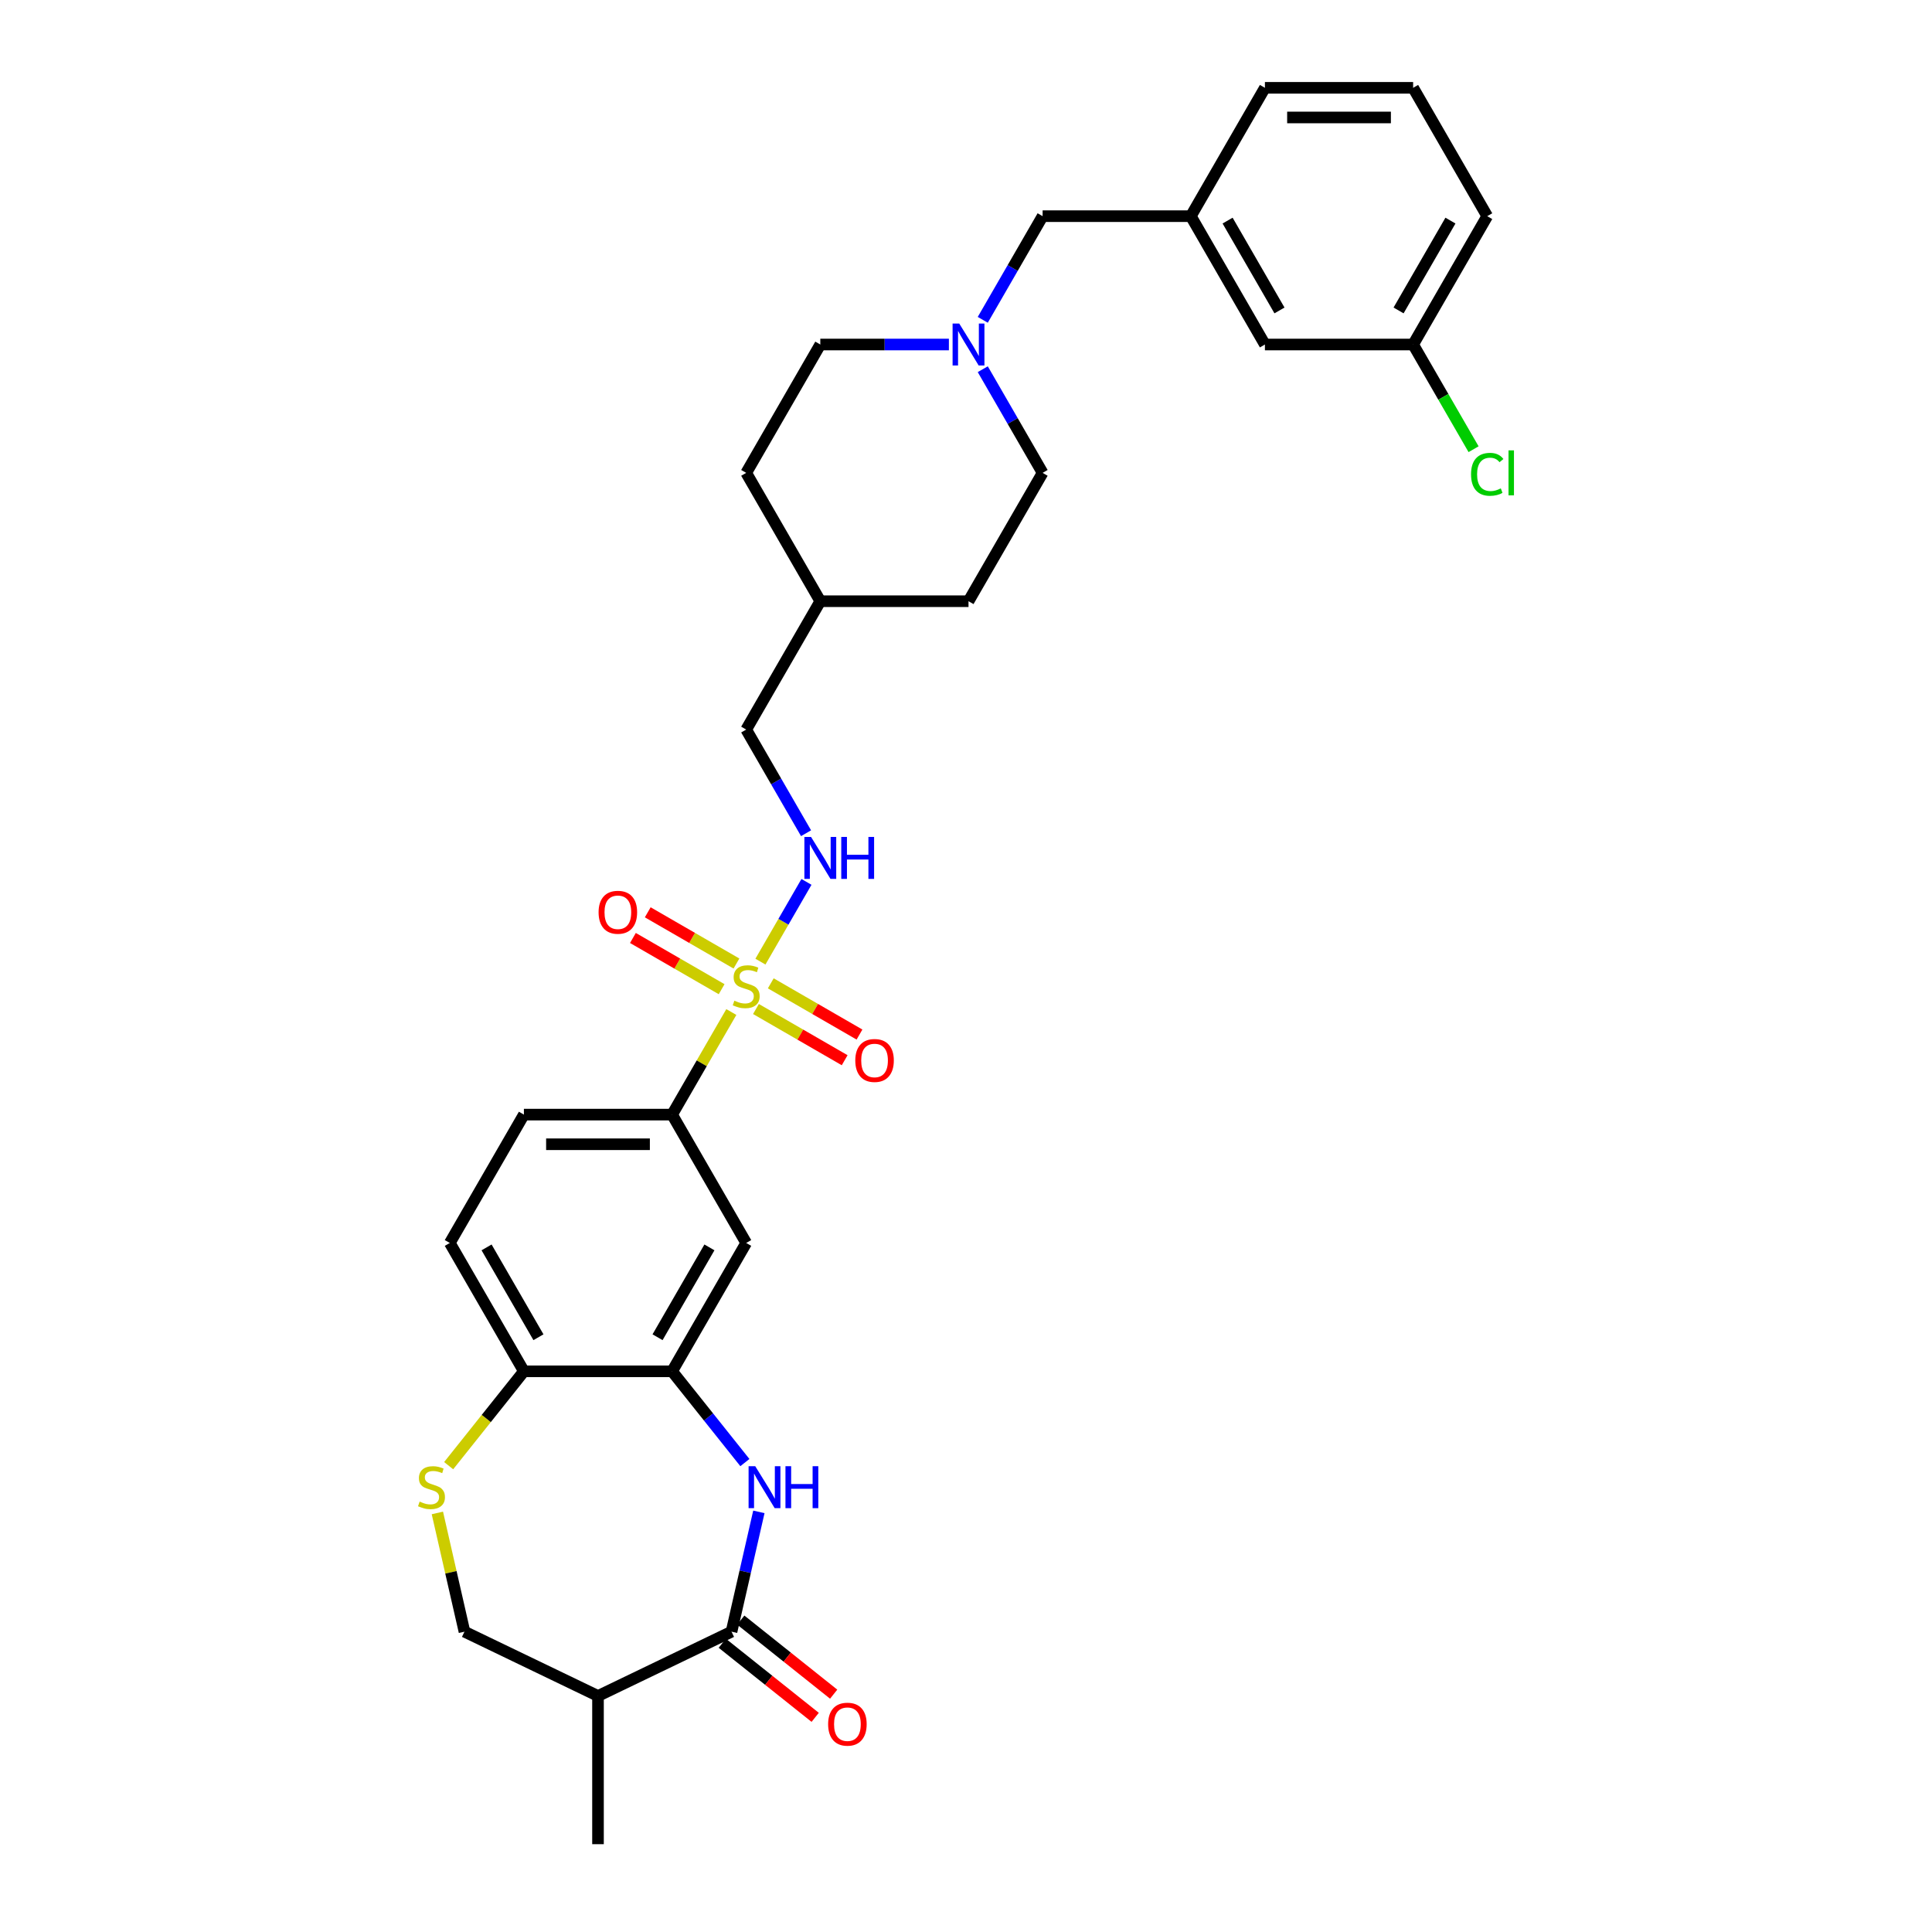 <?xml version='1.0' encoding='iso-8859-1'?>
<svg version='1.1' baseProfile='full'
              xmlns='http://www.w3.org/2000/svg'
                      xmlns:rdkit='http://www.rdkit.org/xml'
                      xmlns:xlink='http://www.w3.org/1999/xlink'
                  xml:space='preserve'
width='1000px' height='1000px' viewBox='0 0 1000 1000'>
<!-- END OF HEADER -->
<rect style='opacity:1.0;fill:#FFFFFF;stroke:none' width='1000' height='1000' x='0' y='0'> </rect>
<path class='bond-3' d='M 378.536,523.821 L 363.207,550.371' style='fill:none;fill-rule:evenodd;stroke:#CCCC00;stroke-width:6px;stroke-linecap:butt;stroke-linejoin:miter;stroke-opacity:1' />
<path class='bond-3' d='M 363.207,550.371 L 347.878,576.922' style='fill:none;fill-rule:evenodd;stroke:#000000;stroke-width:6px;stroke-linecap:butt;stroke-linejoin:miter;stroke-opacity:1' />
<path class='bond-7' d='M 393.595,497.739 L 405.509,477.103' style='fill:none;fill-rule:evenodd;stroke:#CCCC00;stroke-width:6px;stroke-linecap:butt;stroke-linejoin:miter;stroke-opacity:1' />
<path class='bond-7' d='M 405.509,477.103 L 417.423,456.467' style='fill:none;fill-rule:evenodd;stroke:#0000FF;stroke-width:6px;stroke-linecap:butt;stroke-linejoin:miter;stroke-opacity:1' />
<path class='bond-10' d='M 391.281,522.261 L 414.24,535.516' style='fill:none;fill-rule:evenodd;stroke:#CCCC00;stroke-width:6px;stroke-linecap:butt;stroke-linejoin:miter;stroke-opacity:1' />
<path class='bond-10' d='M 414.24,535.516 L 437.198,548.771' style='fill:none;fill-rule:evenodd;stroke:#FF0000;stroke-width:6px;stroke-linecap:butt;stroke-linejoin:miter;stroke-opacity:1' />
<path class='bond-10' d='M 398.952,508.974 L 421.911,522.229' style='fill:none;fill-rule:evenodd;stroke:#CCCC00;stroke-width:6px;stroke-linecap:butt;stroke-linejoin:miter;stroke-opacity:1' />
<path class='bond-10' d='M 421.911,522.229 L 444.869,535.484' style='fill:none;fill-rule:evenodd;stroke:#FF0000;stroke-width:6px;stroke-linecap:butt;stroke-linejoin:miter;stroke-opacity:1' />
<path class='bond-11' d='M 381.186,498.717 L 358.228,485.462' style='fill:none;fill-rule:evenodd;stroke:#CCCC00;stroke-width:6px;stroke-linecap:butt;stroke-linejoin:miter;stroke-opacity:1' />
<path class='bond-11' d='M 358.228,485.462 L 335.27,472.207' style='fill:none;fill-rule:evenodd;stroke:#FF0000;stroke-width:6px;stroke-linecap:butt;stroke-linejoin:miter;stroke-opacity:1' />
<path class='bond-11' d='M 373.515,512.003 L 350.557,498.748' style='fill:none;fill-rule:evenodd;stroke:#CCCC00;stroke-width:6px;stroke-linecap:butt;stroke-linejoin:miter;stroke-opacity:1' />
<path class='bond-11' d='M 350.557,498.748 L 327.599,485.493' style='fill:none;fill-rule:evenodd;stroke:#FF0000;stroke-width:6px;stroke-linecap:butt;stroke-linejoin:miter;stroke-opacity:1' />
<path class='bond-0' d='M 385.55,757.028 L 366.714,733.408' style='fill:none;fill-rule:evenodd;stroke:#0000FF;stroke-width:6px;stroke-linecap:butt;stroke-linejoin:miter;stroke-opacity:1' />
<path class='bond-0' d='M 366.714,733.408 L 347.878,709.789' style='fill:none;fill-rule:evenodd;stroke:#000000;stroke-width:6px;stroke-linecap:butt;stroke-linejoin:miter;stroke-opacity:1' />
<path class='bond-1' d='M 392.79,782.544 L 385.713,813.547' style='fill:none;fill-rule:evenodd;stroke:#0000FF;stroke-width:6px;stroke-linecap:butt;stroke-linejoin:miter;stroke-opacity:1' />
<path class='bond-1' d='M 385.713,813.547 L 378.637,844.551' style='fill:none;fill-rule:evenodd;stroke:#000000;stroke-width:6px;stroke-linecap:butt;stroke-linejoin:miter;stroke-opacity:1' />
<path class='bond-6' d='M 378.637,844.551 L 309.523,877.835' style='fill:none;fill-rule:evenodd;stroke:#000000;stroke-width:6px;stroke-linecap:butt;stroke-linejoin:miter;stroke-opacity:1' />
<path class='bond-13' d='M 373.854,850.549 L 397.897,869.722' style='fill:none;fill-rule:evenodd;stroke:#000000;stroke-width:6px;stroke-linecap:butt;stroke-linejoin:miter;stroke-opacity:1' />
<path class='bond-13' d='M 397.897,869.722 L 421.939,888.895' style='fill:none;fill-rule:evenodd;stroke:#FF0000;stroke-width:6px;stroke-linecap:butt;stroke-linejoin:miter;stroke-opacity:1' />
<path class='bond-13' d='M 383.42,838.554 L 407.462,857.727' style='fill:none;fill-rule:evenodd;stroke:#000000;stroke-width:6px;stroke-linecap:butt;stroke-linejoin:miter;stroke-opacity:1' />
<path class='bond-13' d='M 407.462,857.727 L 431.505,876.9' style='fill:none;fill-rule:evenodd;stroke:#FF0000;stroke-width:6px;stroke-linecap:butt;stroke-linejoin:miter;stroke-opacity:1' />
<path class='bond-2' d='M 347.878,709.789 L 386.234,643.355' style='fill:none;fill-rule:evenodd;stroke:#000000;stroke-width:6px;stroke-linecap:butt;stroke-linejoin:miter;stroke-opacity:1' />
<path class='bond-2' d='M 340.345,692.153 L 367.194,645.649' style='fill:none;fill-rule:evenodd;stroke:#000000;stroke-width:6px;stroke-linecap:butt;stroke-linejoin:miter;stroke-opacity:1' />
<path class='bond-31' d='M 347.878,709.789 L 271.168,709.789' style='fill:none;fill-rule:evenodd;stroke:#000000;stroke-width:6px;stroke-linecap:butt;stroke-linejoin:miter;stroke-opacity:1' />
<path class='bond-5' d='M 347.878,576.922 L 386.234,643.355' style='fill:none;fill-rule:evenodd;stroke:#000000;stroke-width:6px;stroke-linecap:butt;stroke-linejoin:miter;stroke-opacity:1' />
<path class='bond-14' d='M 347.878,576.922 L 271.168,576.922' style='fill:none;fill-rule:evenodd;stroke:#000000;stroke-width:6px;stroke-linecap:butt;stroke-linejoin:miter;stroke-opacity:1' />
<path class='bond-14' d='M 336.372,592.264 L 282.674,592.264' style='fill:none;fill-rule:evenodd;stroke:#000000;stroke-width:6px;stroke-linecap:butt;stroke-linejoin:miter;stroke-opacity:1' />
<path class='bond-4' d='M 232.222,758.625 L 251.695,734.207' style='fill:none;fill-rule:evenodd;stroke:#CCCC00;stroke-width:6px;stroke-linecap:butt;stroke-linejoin:miter;stroke-opacity:1' />
<path class='bond-4' d='M 251.695,734.207 L 271.168,709.789' style='fill:none;fill-rule:evenodd;stroke:#000000;stroke-width:6px;stroke-linecap:butt;stroke-linejoin:miter;stroke-opacity:1' />
<path class='bond-12' d='M 226.382,783.096 L 233.396,813.824' style='fill:none;fill-rule:evenodd;stroke:#CCCC00;stroke-width:6px;stroke-linecap:butt;stroke-linejoin:miter;stroke-opacity:1' />
<path class='bond-12' d='M 233.396,813.824 L 240.409,844.551' style='fill:none;fill-rule:evenodd;stroke:#000000;stroke-width:6px;stroke-linecap:butt;stroke-linejoin:miter;stroke-opacity:1' />
<path class='bond-27' d='M 309.523,877.835 L 309.523,954.545' style='fill:none;fill-rule:evenodd;stroke:#000000;stroke-width:6px;stroke-linecap:butt;stroke-linejoin:miter;stroke-opacity:1' />
<path class='bond-33' d='M 309.523,877.835 L 240.409,844.551' style='fill:none;fill-rule:evenodd;stroke:#000000;stroke-width:6px;stroke-linecap:butt;stroke-linejoin:miter;stroke-opacity:1' />
<path class='bond-20' d='M 417.211,431.275 L 401.722,404.448' style='fill:none;fill-rule:evenodd;stroke:#0000FF;stroke-width:6px;stroke-linecap:butt;stroke-linejoin:miter;stroke-opacity:1' />
<path class='bond-20' d='M 401.722,404.448 L 386.234,377.622' style='fill:none;fill-rule:evenodd;stroke:#000000;stroke-width:6px;stroke-linecap:butt;stroke-linejoin:miter;stroke-opacity:1' />
<path class='bond-8' d='M 271.168,709.789 L 232.812,643.355' style='fill:none;fill-rule:evenodd;stroke:#000000;stroke-width:6px;stroke-linecap:butt;stroke-linejoin:miter;stroke-opacity:1' />
<path class='bond-8' d='M 278.701,692.153 L 251.852,645.649' style='fill:none;fill-rule:evenodd;stroke:#000000;stroke-width:6px;stroke-linecap:butt;stroke-linejoin:miter;stroke-opacity:1' />
<path class='bond-9' d='M 491.143,178.321 L 457.866,178.321' style='fill:none;fill-rule:evenodd;stroke:#0000FF;stroke-width:6px;stroke-linecap:butt;stroke-linejoin:miter;stroke-opacity:1' />
<path class='bond-9' d='M 457.866,178.321 L 424.589,178.321' style='fill:none;fill-rule:evenodd;stroke:#000000;stroke-width:6px;stroke-linecap:butt;stroke-linejoin:miter;stroke-opacity:1' />
<path class='bond-16' d='M 508.678,165.541 L 524.167,138.715' style='fill:none;fill-rule:evenodd;stroke:#0000FF;stroke-width:6px;stroke-linecap:butt;stroke-linejoin:miter;stroke-opacity:1' />
<path class='bond-16' d='M 524.167,138.715 L 539.655,111.888' style='fill:none;fill-rule:evenodd;stroke:#000000;stroke-width:6px;stroke-linecap:butt;stroke-linejoin:miter;stroke-opacity:1' />
<path class='bond-32' d='M 508.678,191.101 L 524.167,217.928' style='fill:none;fill-rule:evenodd;stroke:#0000FF;stroke-width:6px;stroke-linecap:butt;stroke-linejoin:miter;stroke-opacity:1' />
<path class='bond-32' d='M 524.167,217.928 L 539.655,244.755' style='fill:none;fill-rule:evenodd;stroke:#000000;stroke-width:6px;stroke-linecap:butt;stroke-linejoin:miter;stroke-opacity:1' />
<path class='bond-15' d='M 271.168,576.922 L 232.812,643.355' style='fill:none;fill-rule:evenodd;stroke:#000000;stroke-width:6px;stroke-linecap:butt;stroke-linejoin:miter;stroke-opacity:1' />
<path class='bond-17' d='M 539.655,111.888 L 616.366,111.888' style='fill:none;fill-rule:evenodd;stroke:#000000;stroke-width:6px;stroke-linecap:butt;stroke-linejoin:miter;stroke-opacity:1' />
<path class='bond-21' d='M 616.366,111.888 L 654.721,178.321' style='fill:none;fill-rule:evenodd;stroke:#000000;stroke-width:6px;stroke-linecap:butt;stroke-linejoin:miter;stroke-opacity:1' />
<path class='bond-21' d='M 635.406,114.182 L 662.255,160.685' style='fill:none;fill-rule:evenodd;stroke:#000000;stroke-width:6px;stroke-linecap:butt;stroke-linejoin:miter;stroke-opacity:1' />
<path class='bond-29' d='M 616.366,111.888 L 654.721,45.455' style='fill:none;fill-rule:evenodd;stroke:#000000;stroke-width:6px;stroke-linecap:butt;stroke-linejoin:miter;stroke-opacity:1' />
<path class='bond-18' d='M 539.655,244.755 L 501.3,311.188' style='fill:none;fill-rule:evenodd;stroke:#000000;stroke-width:6px;stroke-linecap:butt;stroke-linejoin:miter;stroke-opacity:1' />
<path class='bond-19' d='M 424.589,178.321 L 386.234,244.755' style='fill:none;fill-rule:evenodd;stroke:#000000;stroke-width:6px;stroke-linecap:butt;stroke-linejoin:miter;stroke-opacity:1' />
<path class='bond-24' d='M 386.234,377.622 L 424.589,311.188' style='fill:none;fill-rule:evenodd;stroke:#000000;stroke-width:6px;stroke-linecap:butt;stroke-linejoin:miter;stroke-opacity:1' />
<path class='bond-22' d='M 654.721,178.321 L 731.432,178.321' style='fill:none;fill-rule:evenodd;stroke:#000000;stroke-width:6px;stroke-linecap:butt;stroke-linejoin:miter;stroke-opacity:1' />
<path class='bond-23' d='M 731.432,178.321 L 747.075,205.417' style='fill:none;fill-rule:evenodd;stroke:#000000;stroke-width:6px;stroke-linecap:butt;stroke-linejoin:miter;stroke-opacity:1' />
<path class='bond-23' d='M 747.075,205.417 L 762.719,232.512' style='fill:none;fill-rule:evenodd;stroke:#00CC00;stroke-width:6px;stroke-linecap:butt;stroke-linejoin:miter;stroke-opacity:1' />
<path class='bond-34' d='M 731.432,178.321 L 769.787,111.888' style='fill:none;fill-rule:evenodd;stroke:#000000;stroke-width:6px;stroke-linecap:butt;stroke-linejoin:miter;stroke-opacity:1' />
<path class='bond-34' d='M 723.899,160.685 L 750.747,114.182' style='fill:none;fill-rule:evenodd;stroke:#000000;stroke-width:6px;stroke-linecap:butt;stroke-linejoin:miter;stroke-opacity:1' />
<path class='bond-25' d='M 424.589,311.188 L 501.3,311.188' style='fill:none;fill-rule:evenodd;stroke:#000000;stroke-width:6px;stroke-linecap:butt;stroke-linejoin:miter;stroke-opacity:1' />
<path class='bond-26' d='M 424.589,311.188 L 386.234,244.755' style='fill:none;fill-rule:evenodd;stroke:#000000;stroke-width:6px;stroke-linecap:butt;stroke-linejoin:miter;stroke-opacity:1' />
<path class='bond-28' d='M 731.432,45.455 L 654.721,45.455' style='fill:none;fill-rule:evenodd;stroke:#000000;stroke-width:6px;stroke-linecap:butt;stroke-linejoin:miter;stroke-opacity:1' />
<path class='bond-28' d='M 719.925,60.797 L 666.228,60.797' style='fill:none;fill-rule:evenodd;stroke:#000000;stroke-width:6px;stroke-linecap:butt;stroke-linejoin:miter;stroke-opacity:1' />
<path class='bond-30' d='M 731.432,45.455 L 769.787,111.888' style='fill:none;fill-rule:evenodd;stroke:#000000;stroke-width:6px;stroke-linecap:butt;stroke-linejoin:miter;stroke-opacity:1' />
<path  class='atom-0' d='M 380.097 517.945
Q 380.342 518.037, 381.355 518.467
Q 382.368 518.896, 383.472 519.172
Q 384.608 519.418, 385.712 519.418
Q 387.768 519.418, 388.965 518.436
Q 390.161 517.423, 390.161 515.674
Q 390.161 514.478, 389.548 513.741
Q 388.965 513.005, 388.044 512.606
Q 387.124 512.207, 385.589 511.747
Q 383.656 511.164, 382.49 510.611
Q 381.355 510.059, 380.526 508.893
Q 379.729 507.727, 379.729 505.763
Q 379.729 503.032, 381.57 501.345
Q 383.441 499.657, 387.124 499.657
Q 389.64 499.657, 392.493 500.854
L 391.788 503.216
Q 389.179 502.142, 387.216 502.142
Q 385.098 502.142, 383.932 503.032
Q 382.766 503.891, 382.797 505.395
Q 382.797 506.561, 383.38 507.267
Q 383.994 507.972, 384.853 508.371
Q 385.743 508.77, 387.216 509.231
Q 389.179 509.844, 390.345 510.458
Q 391.511 511.072, 392.34 512.33
Q 393.199 513.557, 393.199 515.674
Q 393.199 518.681, 391.174 520.308
Q 389.179 521.903, 385.835 521.903
Q 383.902 521.903, 382.429 521.474
Q 380.987 521.075, 379.268 520.369
L 380.097 517.945
' fill='#CCCC00'/>
<path  class='atom-1' d='M 390.905 758.902
L 398.023 770.408
Q 398.729 771.543, 399.864 773.599
Q 401 775.655, 401.061 775.778
L 401.061 758.902
L 403.945 758.902
L 403.945 780.626
L 400.969 780.626
L 393.329 768.045
Q 392.439 766.573, 391.488 764.885
Q 390.567 763.197, 390.291 762.676
L 390.291 780.626
L 387.468 780.626
L 387.468 758.902
L 390.905 758.902
' fill='#0000FF'/>
<path  class='atom-1' d='M 406.554 758.902
L 409.499 758.902
L 409.499 768.138
L 420.607 768.138
L 420.607 758.902
L 423.553 758.902
L 423.553 780.626
L 420.607 780.626
L 420.607 770.592
L 409.499 770.592
L 409.499 780.626
L 406.554 780.626
L 406.554 758.902
' fill='#0000FF'/>
<path  class='atom-5' d='M 217.202 777.22
Q 217.448 777.312, 218.461 777.742
Q 219.473 778.171, 220.578 778.447
Q 221.713 778.693, 222.818 778.693
Q 224.874 778.693, 226.07 777.711
Q 227.267 776.698, 227.267 774.949
Q 227.267 773.753, 226.653 773.016
Q 226.07 772.28, 225.15 771.881
Q 224.229 771.482, 222.695 771.022
Q 220.762 770.439, 219.596 769.887
Q 218.461 769.334, 217.632 768.168
Q 216.834 767.002, 216.834 765.038
Q 216.834 762.307, 218.675 760.62
Q 220.547 758.932, 224.229 758.932
Q 226.745 758.932, 229.599 760.129
L 228.893 762.492
Q 226.285 761.418, 224.321 761.418
Q 222.204 761.418, 221.038 762.307
Q 219.872 763.167, 219.903 764.67
Q 219.903 765.836, 220.486 766.542
Q 221.099 767.248, 221.959 767.647
Q 222.848 768.045, 224.321 768.506
Q 226.285 769.119, 227.451 769.733
Q 228.617 770.347, 229.446 771.605
Q 230.305 772.832, 230.305 774.949
Q 230.305 777.956, 228.279 779.583
Q 226.285 781.178, 222.94 781.178
Q 221.007 781.178, 219.534 780.749
Q 218.092 780.35, 216.374 779.644
L 217.202 777.22
' fill='#CCCC00'/>
<path  class='atom-8' d='M 419.787 433.193
L 426.906 444.7
Q 427.612 445.835, 428.747 447.891
Q 429.882 449.947, 429.944 450.069
L 429.944 433.193
L 432.828 433.193
L 432.828 454.917
L 429.851 454.917
L 422.211 442.337
Q 421.321 440.864, 420.37 439.176
Q 419.45 437.489, 419.173 436.967
L 419.173 454.917
L 416.35 454.917
L 416.35 433.193
L 419.787 433.193
' fill='#0000FF'/>
<path  class='atom-8' d='M 435.436 433.193
L 438.382 433.193
L 438.382 442.429
L 449.489 442.429
L 449.489 433.193
L 452.435 433.193
L 452.435 454.917
L 449.489 454.917
L 449.489 444.884
L 438.382 444.884
L 438.382 454.917
L 435.436 454.917
L 435.436 433.193
' fill='#0000FF'/>
<path  class='atom-10' d='M 496.498 167.459
L 503.617 178.966
Q 504.322 180.101, 505.458 182.157
Q 506.593 184.213, 506.654 184.336
L 506.654 167.459
L 509.539 167.459
L 509.539 189.184
L 506.562 189.184
L 498.922 176.603
Q 498.032 175.13, 497.081 173.443
Q 496.16 171.755, 495.884 171.233
L 495.884 189.184
L 493.061 189.184
L 493.061 167.459
L 496.498 167.459
' fill='#0000FF'/>
<path  class='atom-11' d='M 442.695 548.905
Q 442.695 543.689, 445.272 540.774
Q 447.85 537.859, 452.667 537.859
Q 457.485 537.859, 460.062 540.774
Q 462.64 543.689, 462.64 548.905
Q 462.64 554.183, 460.031 557.19
Q 457.423 560.166, 452.667 560.166
Q 447.88 560.166, 445.272 557.19
Q 442.695 554.214, 442.695 548.905
M 452.667 557.712
Q 455.981 557.712, 457.761 555.502
Q 459.571 553.262, 459.571 548.905
Q 459.571 544.64, 457.761 542.492
Q 455.981 540.314, 452.667 540.314
Q 449.353 540.314, 447.543 542.462
Q 445.763 544.61, 445.763 548.905
Q 445.763 553.293, 447.543 555.502
Q 449.353 557.712, 452.667 557.712
' fill='#FF0000'/>
<path  class='atom-12' d='M 309.828 472.195
Q 309.828 466.978, 312.405 464.063
Q 314.983 461.148, 319.8 461.148
Q 324.618 461.148, 327.195 464.063
Q 329.773 466.978, 329.773 472.195
Q 329.773 477.472, 327.165 480.479
Q 324.556 483.456, 319.8 483.456
Q 315.014 483.456, 312.405 480.479
Q 309.828 477.503, 309.828 472.195
M 319.8 481.001
Q 323.114 481.001, 324.894 478.792
Q 326.704 476.552, 326.704 472.195
Q 326.704 467.929, 324.894 465.782
Q 323.114 463.603, 319.8 463.603
Q 316.486 463.603, 314.676 465.751
Q 312.896 467.899, 312.896 472.195
Q 312.896 476.582, 314.676 478.792
Q 316.486 481.001, 319.8 481.001
' fill='#FF0000'/>
<path  class='atom-14' d='M 428.639 892.441
Q 428.639 887.225, 431.217 884.31
Q 433.794 881.395, 438.612 881.395
Q 443.429 881.395, 446.007 884.31
Q 448.584 887.225, 448.584 892.441
Q 448.584 897.719, 445.976 900.726
Q 443.368 903.702, 438.612 903.702
Q 433.825 903.702, 431.217 900.726
Q 428.639 897.749, 428.639 892.441
M 438.612 901.247
Q 441.926 901.247, 443.705 899.038
Q 445.516 896.798, 445.516 892.441
Q 445.516 888.176, 443.705 886.028
Q 441.926 883.849, 438.612 883.849
Q 435.298 883.849, 433.488 885.997
Q 431.708 888.145, 431.708 892.441
Q 431.708 896.829, 433.488 899.038
Q 435.298 901.247, 438.612 901.247
' fill='#FF0000'/>
<path  class='atom-24' d='M 761.411 245.507
Q 761.411 240.106, 763.927 237.283
Q 766.473 234.43, 771.291 234.43
Q 775.771 234.43, 778.164 237.59
L 776.139 239.247
Q 774.39 236.946, 771.291 236.946
Q 768.008 236.946, 766.259 239.155
Q 764.54 241.334, 764.54 245.507
Q 764.54 249.802, 766.32 252.012
Q 768.13 254.221, 771.628 254.221
Q 774.022 254.221, 776.814 252.779
L 777.673 255.08
Q 776.538 255.817, 774.82 256.246
Q 773.101 256.676, 771.199 256.676
Q 766.473 256.676, 763.927 253.791
Q 761.411 250.907, 761.411 245.507
' fill='#00CC00'/>
<path  class='atom-24' d='M 780.803 233.11
L 783.626 233.11
L 783.626 256.4
L 780.803 256.4
L 780.803 233.11
' fill='#00CC00'/>
</svg>
